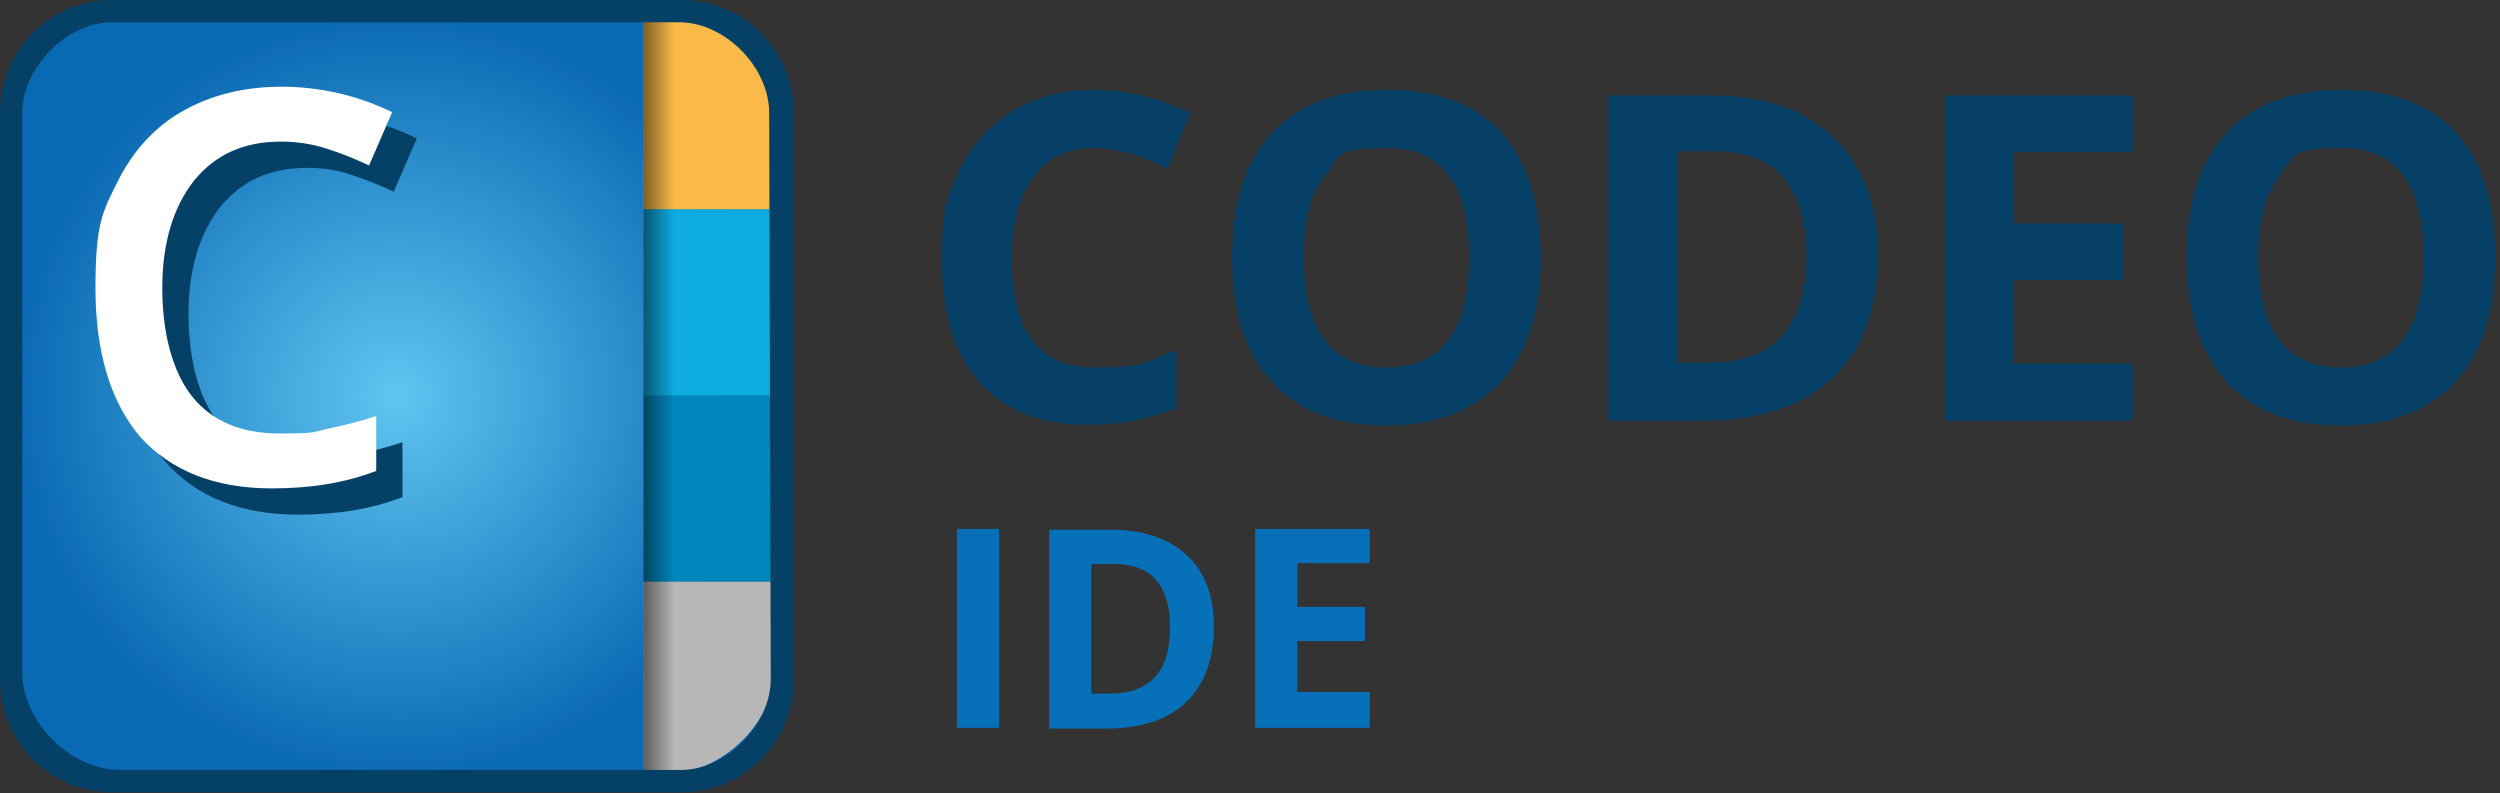<?xml version="1.0" encoding="UTF-8"?>
<svg xmlns="http://www.w3.org/2000/svg" xmlns:xlink="http://www.w3.org/1999/xlink" id="Ebene_1" version="1.1" viewBox="0 0 314.3 99.7">
  <rect x="0" y="0" width="314.3" height="99.7" fill="#333333" stroke="none"/>
  <defs>
    <style>
      .st0 {
        fill: #0186bb;
      }

      .st1 {
        fill: #0eabe1;
      }

      .st2 {
        fill: #064067;
      }

      .st3 {
        fill: #fff;
      }

      .st4 {
        fill: #b8b7b7;
      }

      .st5 {
        fill: #054167;
      }

      .st6 {
        fill: #fbba47;
      }

      .st7 {
        fill: url(#Unbenannter_Verlauf);
      }

      .st8 {
        fill: #0670b8;
      }

      .st9 {
        fill: url(#Unbenannter_Verlauf_2);
      }
    </style>
    <radialGradient id="Unbenannter_Verlauf" data-name="Unbenannter Verlauf" cx="49.9" cy="994.8" fx="49.9" fy="994.8" r="48" gradientTransform="translate(0 -945)" gradientUnits="userSpaceOnUse">
      <stop offset="0" stop-color="#5fc5f1"></stop>
      <stop offset="1" stop-color="#0a69b3"></stop>
    </radialGradient>
    <linearGradient id="Unbenannter_Verlauf_2" data-name="Unbenannter Verlauf 2" x1="80.9" y1="50.1" x2="84.8" y2="50.1" gradientTransform="translate(0 99.9) scale(1 -1)" gradientUnits="userSpaceOnUse">
      <stop offset="0" stop-color="#020203" stop-opacity=".5"></stop>
      <stop offset="0" stop-color="#020203" stop-opacity=".5"></stop>
      <stop offset="1" stop-color="#020203" stop-opacity="0"></stop>
    </linearGradient>
  </defs>
  <g>
    <path class="st8" d="M120.3,91.5v-25h5.3v25h-5.3Z"></path>
    <path class="st8" d="M152.6,78.8c0,4.1-1.2,7.3-3.5,9.5s-5.7,3.3-10.1,3.3h-7.1v-25h7.8c4.1,0,7.2,1.1,9.5,3.2s3.4,5.1,3.4,9ZM147.1,78.9c0-5.4-2.4-8-7.1-8h-2.8v16.3h2.3c5.1,0,7.6-2.8,7.6-8.3Z"></path>
    <path class="st8" d="M172.2,91.5h-14.4v-25h14.4v4.3h-9.1v5.5h8.5v4.3h-8.5v6.4h9.1v4.5Z"></path>
  </g>
  <g>
    <path class="st2" d="M137.5,18.6c-3.3,0-5.8,1.2-7.6,3.7s-2.7,5.9-2.7,10.2c0,9.1,3.4,13.7,10.3,13.7s6.3-.7,10.4-2.2v7.3c-3.4,1.4-7.1,2.1-11.2,2.1-5.9,0-10.5-1.8-13.6-5.4-3.2-3.6-4.7-8.8-4.7-15.5s.8-8,2.3-11.2,3.8-5.6,6.7-7.4c2.9-1.7,6.3-2.6,10.2-2.6s8,1,12,2.9l-2.8,7c-1.5-.7-3.1-1.4-4.6-1.9-1.7-.4-3.3-.7-4.7-.7Z"></path>
    <path class="st2" d="M193.7,32.4c0,6.8-1.7,12-5,15.6s-8.2,5.5-14.4,5.5-11.1-1.8-14.4-5.5c-3.4-3.6-5-8.9-5-15.7s1.7-12,5-15.6c3.4-3.6,8.2-5.4,14.5-5.4s11.1,1.8,14.4,5.4c3.2,3.7,4.9,8.9,4.9,15.7ZM163.9,32.4c0,4.6.9,8,2.6,10.3s4.3,3.5,7.8,3.5c6.9,0,10.4-4.6,10.4-13.8s-3.4-13.8-10.3-13.8-6,1.2-7.8,3.5c-1.9,2.2-2.7,5.7-2.7,10.3Z"></path>
    <path class="st2" d="M236.1,32c0,6.7-1.9,11.9-5.7,15.5s-9.4,5.4-16.6,5.4h-11.6V12h12.8c6.7,0,11.9,1.8,15.5,5.3,3.7,3.5,5.6,8.4,5.6,14.7ZM227.1,32.2c0-8.8-3.9-13.2-11.6-13.2h-4.6v26.6h3.7c8.3.1,12.5-4.4,12.5-13.4Z"></path>
    <path class="st2" d="M268.1,52.9h-23.5V12h23.5v7.1h-14.9v9h13.8v7.1h-13.8v10.5h14.9v7.2Z"></path>
    <path class="st2" d="M313.7,32.4c0,6.8-1.7,12-5,15.6s-8.2,5.5-14.4,5.5-11.1-1.8-14.4-5.5-5-8.9-5-15.7,1.7-12,5-15.6c3.4-3.6,8.2-5.4,14.5-5.4s11.1,1.8,14.4,5.4c3.3,3.7,4.9,8.9,4.9,15.7ZM283.9,32.4c0,4.6.9,8,2.6,10.3s4.3,3.5,7.8,3.5c6.9,0,10.4-4.6,10.4-13.8s-3.4-13.8-10.3-13.8-6,1.2-7.8,3.5c-1.8,2.2-2.7,5.7-2.7,10.3Z"></path>
  </g>
  <g>
    <path class="st7" d="M86.6,97.8H13.2c-6.2,0-11.3-5.1-11.3-11.3V13C1.9,6.8,7,1.8,13.2,1.8h73.4c6.2,0,11.3,5.1,11.3,11.3v73.4c0,6.2-5.1,11.3-11.3,11.3Z"></path>
    <path class="st4" d="M97.9,73.1h-17v24.5h1.5c8.5,0,15.5-6.9,15.5-15.5v-9Z"></path>
    <rect class="st0" x="80.9" y="49.7" width="16.9" height="23.4"></rect>
    <rect class="st1" x="80.9" y="26.3" width="16.9" height="23.4"></rect>
    <path class="st6" d="M97.9,26.3h-17V1.8h1.5c8.5,0,15.5,6.9,15.5,15.5v9Z"></path>
    <rect class="st9" x="80.9" y="1.8" width="3.8" height="95.9"></rect>
    <path class="st5" d="M85.6,0H14.1C6.3,0,0,6.3,0,14.1v71.4c0,7.8,6.3,14.1,14.1,14.1h71.6c7.8,0,14.1-6.3,14.1-14.1V14.1C99.7,6.3,93.5,0,85.6,0ZM96.9,85.4c0,5.7-5.6,11.4-11.3,11.4H15.1c-6.2,0-12.3-6-12.3-12.3V14.2c0-5.7,5.6-11.4,11.3-11.4h71.3c5.7,0,11.3,5.6,11.3,11.4l.2,71.2h0Z"></path>
    <path class="st5" d="M38.6,21.1c-4.6,0-8.2,1.6-10.9,4.9-2.6,3.3-4,7.8-4,13.5s1.3,10.6,3.8,13.7c2.5,3.1,6.2,4.6,11,4.6s4.1-.2,6-.6c1.9-.4,4-.9,6.1-1.6v6.9c-3.9,1.5-8.2,2.2-13.1,2.2-7.2,0-12.7-2.2-16.6-6.5-3.9-4.4-5.8-10.6-5.8-18.7s.9-9.6,2.8-13.4c1.9-3.8,4.6-6.8,8.1-8.8s7.7-3.1,12.5-3.1,9.6,1.1,13.9,3.2l-2.9,6.7c-1.7-.8-3.4-1.5-5.3-2.1-1.6-.6-3.5-.9-5.6-.9Z"></path>
    <path class="st3" d="M35.3,17.8c-4.6,0-8.2,1.6-10.9,4.9-2.6,3.3-4,7.8-4,13.5s1.3,10.6,3.8,13.7c2.5,3.1,6.2,4.6,11,4.6s4.1-.2,6-.6c1.9-.4,4-.9,6.1-1.6v6.9c-3.9,1.5-8.2,2.2-13.1,2.2-7.2,0-12.7-2.2-16.6-6.5-3.7-4.4-5.6-10.6-5.6-18.7s.9-9.6,2.8-13.4,4.6-6.8,8.1-8.8c3.5-2,7.7-3.1,12.5-3.1s9.6,1.1,13.9,3.2l-2.9,6.7c-1.7-.8-3.4-1.5-5.3-2.1-1.8-.6-3.8-.9-5.8-.9Z"></path>
  </g>
</svg>
